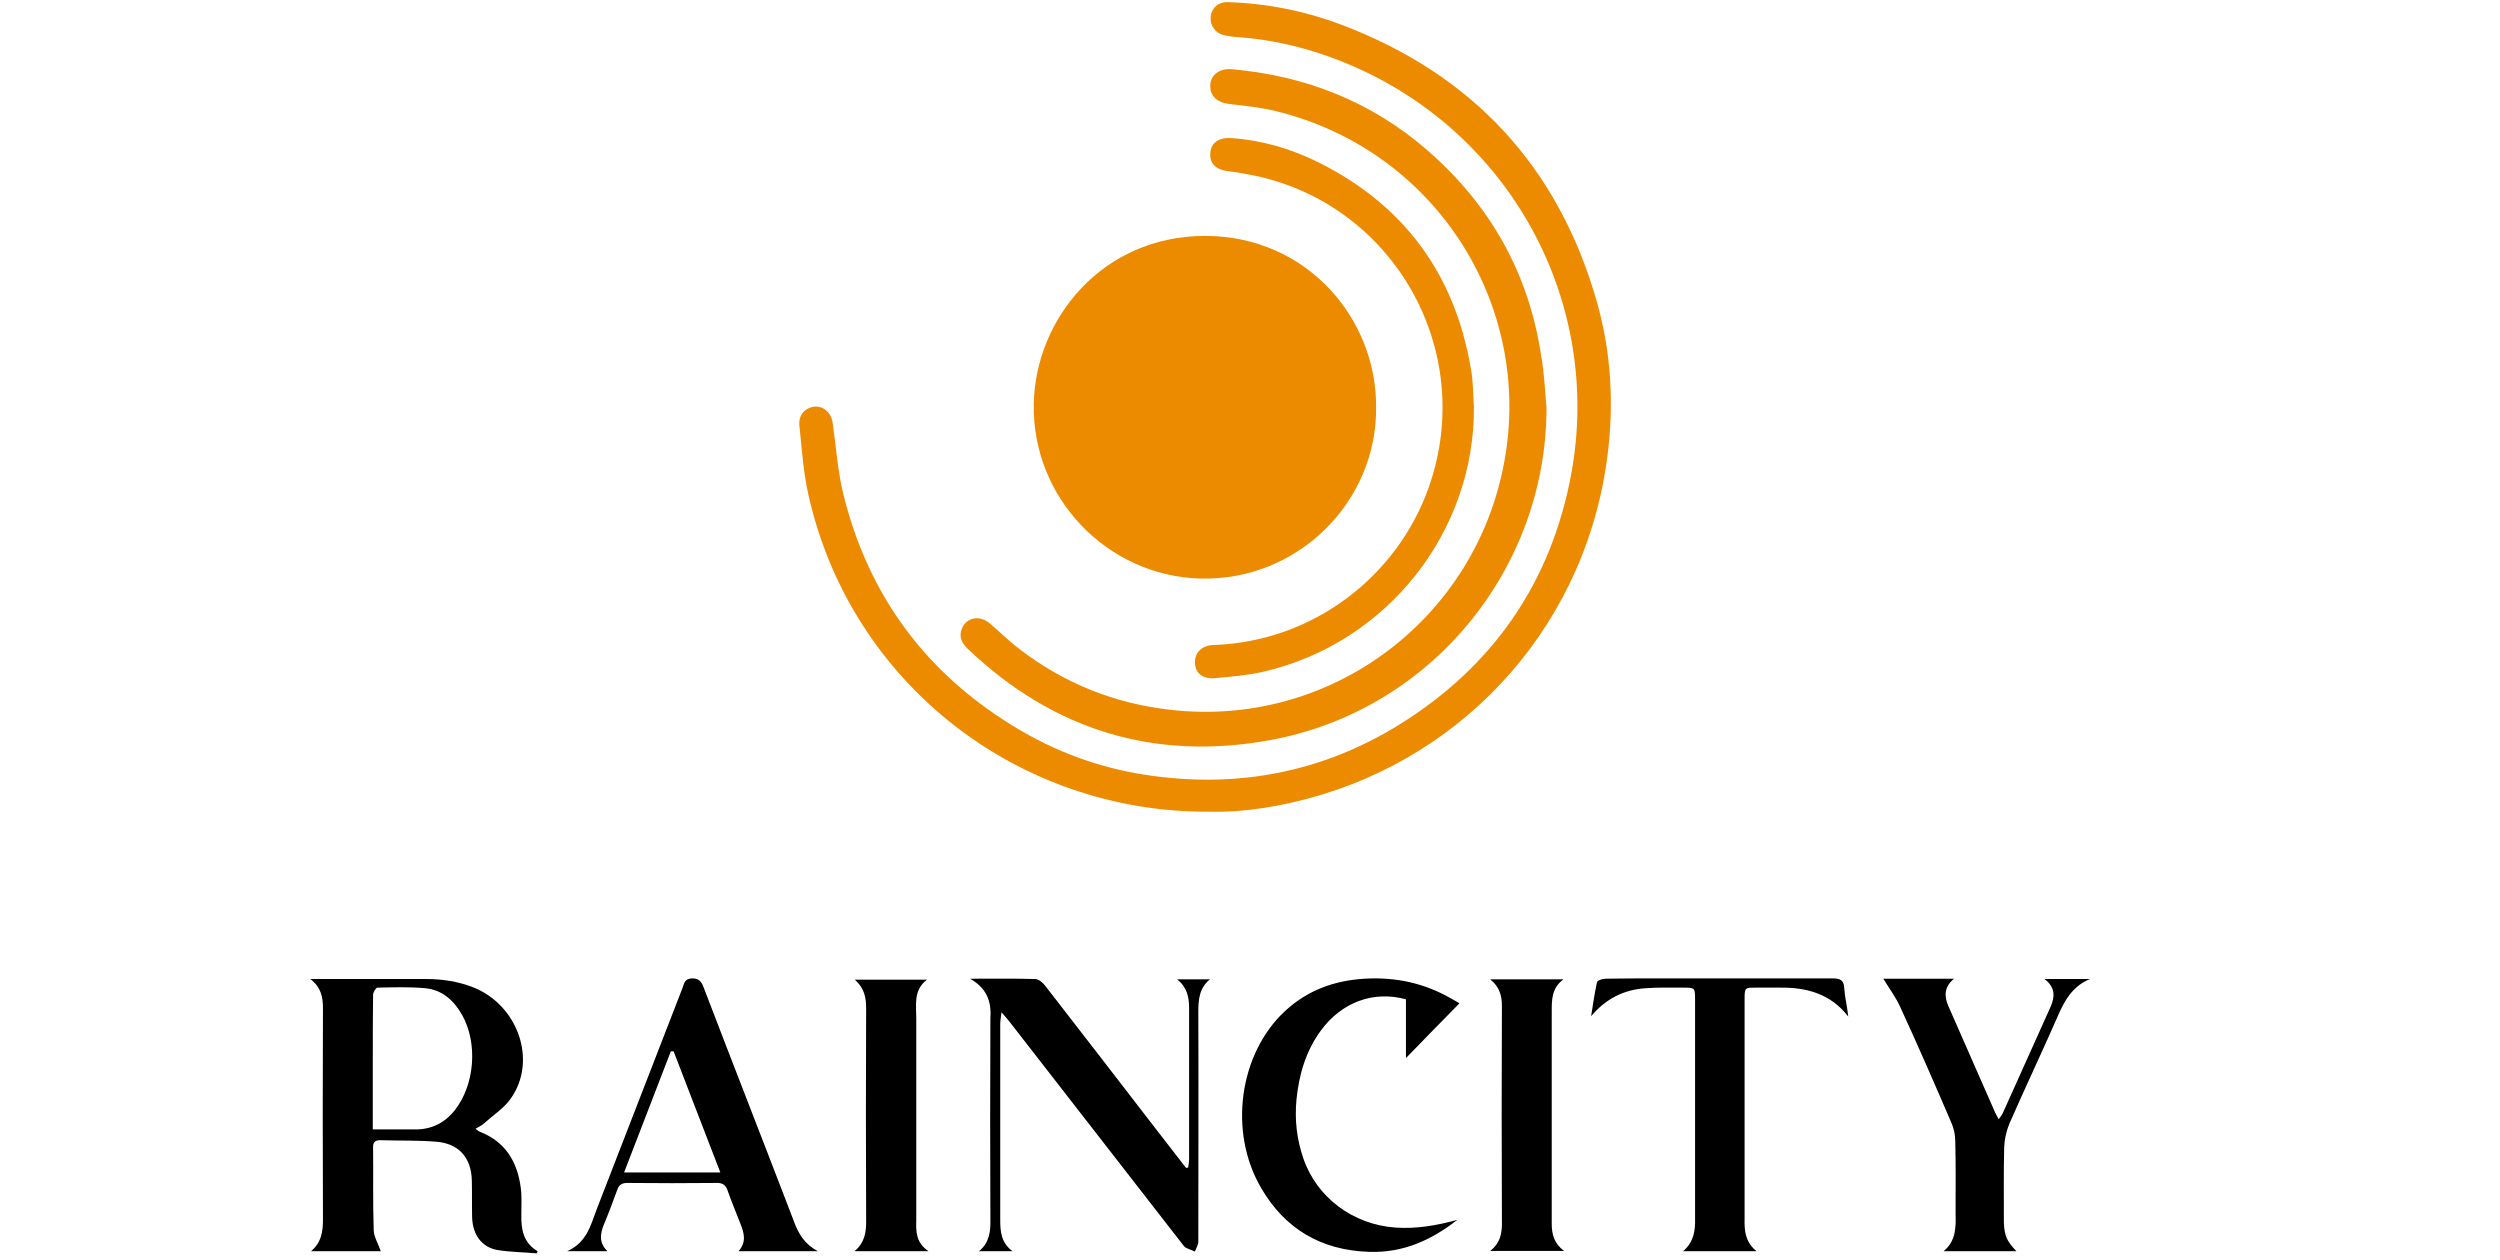 <svg xmlns="http://www.w3.org/2000/svg" id="Layer_1" x="0" y="0" viewBox="0 0 812.8 409.8" xml:space="preserve"><style>.st0{fill:#ed8b00}</style><path class="st0" d="M447.4 132.4c.3 30.8-25.5 56.6-57.3 55.7-30.2-.9-54.6-26.3-54-56.8.5-27.5 22.2-54.6 55.7-54.6 33.1 0 55.8 26.9 55.6 55.7z"></path><path class="st0" d="M393 263.9c-61.9.3-116.2-41.5-130.1-102.7-1.7-7.4-2.2-15.2-3-22.8-.4-3.5 1.9-5.9 5-6.2 2.8-.2 5.3 1.9 5.8 5.2 1.1 7.5 1.6 15.1 3.3 22.5 8.2 34.1 27.7 60 58 77.7 13.4 7.8 27.8 12.7 43.1 14.7 28.4 3.8 55.1-1.5 79.5-16.5 30.8-19 49.8-46.5 56.3-82 9.9-54.6-18.6-108.3-68.8-131.3-12.9-5.9-26.4-9.6-40.6-10.5-1.1-.1-2.2-.3-3.3-.5-2.8-.5-4.8-3-4.6-5.8.2-3 2.4-5.1 5.6-5 12.8.4 25.2 2.9 37.1 7.4 42.6 16.2 70.4 46.2 82.9 90.1 3.9 13.8 5.2 27.9 4.2 42.1-4 57.1-42.2 102.4-93.5 118-12.5 3.8-25.2 5.9-36.9 5.6z"></path><path class="st0" d="M502.8 132.6c0 52-37.2 98.6-90.3 108.1-37.2 6.7-69.9-3.3-97.5-29.4-1.7-1.6-3.1-3.3-2.6-5.8.9-4.5 5.7-5.9 9.3-2.9 3.3 2.8 6.3 5.8 9.7 8.4 14.6 11.2 31.1 17.8 49.4 19.8 51 5.7 97.2-28.3 107.7-77.8 11.2-52-20.8-104-73.8-116.9-4.9-1.2-10-1.7-15.1-2.3-4.1-.5-6.4-2.8-6.1-6.4.3-3.2 3.1-5.2 6.9-4.9 24 2.1 45.4 10.5 63.6 26.3 20.5 17.8 33.1 40.1 37.1 67.1 1 5.6 1.2 11.2 1.7 16.7z"></path><path d="M123.8 406.8h-22.7c3.4-2.8 3.9-6.4 3.9-10.3-.1-22.9-.1-45.8 0-68.7 0-3.6-.6-6.8-4.1-9.5h37.7c5.3 0 10.5.8 15.5 2.8 14.4 5.9 20.6 23.8 12 36-2.2 3.2-5.7 5.4-8.7 8.1-.7.7-1.7 1.1-2.8 1.8.7.5 1 .8 1.5 1 8.2 3.2 12.1 9.7 13.2 18.1.4 2.9.2 5.9.2 8.9-.1 4.8.7 9.1 5.3 11.8-.1.2-.2.4-.3.7-4.3-.4-8.6-.4-12.8-1.1-5.1-.9-8-5-8.2-10.5-.1-4.1 0-8.2-.1-12.2-.2-7.3-4.2-11.9-11.5-12.5-6.1-.5-12.2-.3-18.3-.5-1.8 0-2.4.8-2.3 2.5.1 8.9-.1 17.8.2 26.7 0 2.1 1.5 4.5 2.3 6.9zm-2.6-39.6h13.9c5.2 0 9.5-2.1 12.8-6.3 6.5-8.3 7.5-21.8 2.3-31-2.7-4.7-6.5-8.1-11.9-8.6-5.2-.5-10.4-.3-15.6-.2-.5 0-1.4 1.5-1.4 2.3-.1 7.1-.1 14.3-.1 21.4v22.4z"></path><path class="st0" d="M479.2 132.3c.3 40.3-28 76.8-68.5 86.1-5.2 1.2-10.6 1.6-15.9 2.1-3.8.3-6.2-1.7-6.3-5-.1-3.4 2.3-5.7 6.1-5.8 32.4-1.1 59.7-22.4 69.9-51.2 16-45.3-12.3-93.4-58.7-101.8-2.1-.4-4.2-.8-6.3-1-4.3-.5-6.3-2.6-6-6.1.3-3.2 2.8-5 6.9-4.7 10 .7 19.5 3.5 28.5 8 27.7 13.9 44.1 36.3 49.3 66.9.8 4 .7 8.3 1 12.5z"></path><path d="M315.4 318.2c7 0 14.1-.1 21.1.1 1.2 0 2.6 1.2 3.4 2.3 12.2 15.7 24.3 31.4 36.4 47.1l9.3 12c.2 0 .5-.1.7-.1.1-.9.3-1.8.3-2.7v-49.3c0-3.4-.7-6.7-3.9-9.2h10.7c-3.5 2.8-3.8 6.6-3.8 10.6.1 24.9 0 49.7 0 74.6 0 1.1-.7 2.2-1.1 3.3-1.2-.6-2.9-.9-3.6-1.8-19-24.4-37.9-48.8-56.9-73.2-.6-.8-1.3-1.5-2.4-2.8-.2 1.8-.4 2.9-.4 3.9v63.5c0 3.7.2 7.5 4 10.3h-10.9c3.4-2.8 3.8-6.5 3.7-10.5-.1-21.8-.1-43.6 0-65.4.4-5.7-1.5-9.8-6.6-12.7zm159.1 8c-5.8 5.9-11.5 11.7-17.4 17.8v-19.1c-10.5-2.9-20.9.9-27.7 10.2-4.9 6.7-7.1 14.4-7.9 22.5-.6 6.5.1 12.7 2.2 18.9 4.4 12.9 16.2 21.6 29.9 22.6 7 .5 13.6-.7 20.2-2.5-8.4 6.6-17.7 10.8-28.7 10.4-15.6-.5-27.4-7.5-35.1-20.8-10.7-18.3-7.1-43.6 7.7-57.4 7.3-6.8 16-10 25.9-10.6 10.1-.6 19.5 1.4 28.3 6.5 1 .5 1.9 1.1 2.6 1.5zm-208.6 80.6h-25.8c2.7-3 1.8-6 .6-9-1.4-3.6-2.9-7.2-4.2-10.9-.6-1.6-1.5-2.3-3.3-2.3-9.7.1-19.5.1-29.2 0-1.7 0-2.7.5-3.3 2.2-1.4 3.8-2.8 7.6-4.4 11.4-1.2 3-1.6 5.9 1.2 8.6h-13.1c6.5-2.9 7.7-8.7 9.7-13.9 9.3-23.9 18.5-47.8 27.8-71.7.5-1.4.7-3 3-3.1 2 0 2.9.6 3.7 2.5 9.8 25.6 19.8 51.1 29.6 76.7 1.4 3.8 3.4 7.2 7.7 9.5zm-46.9-65h-.9c-5 13-10 26-15.2 39.4h31.3c-5.2-13.5-10.2-26.5-15.2-39.4zm352.1 65h-23.9c3.5-3 4-6.7 3.9-10.7v-71c0-4 0-4-4-4-4.1 0-8.2-.1-12.2.2-7.1.5-12.9 3.5-17.6 9.1.6-3.7 1.1-7.4 1.9-11 .1-.6 1.7-1.2 2.7-1.2 5.5-.1 11-.1 16.4-.1h57.4c2.4 0 3.8.4 3.9 3.2.2 3.1 1 6.1 1.3 9.2-5.7-7.4-13.5-9.5-22.2-9.4h-7.8c-3.6 0-3.7 0-3.7 3.8v71.5c-.1 3.9.3 7.5 3.9 10.4zm84.5 0h-23.7c4.1-3.4 4-7.9 3.9-12.3 0-7.8.1-15.6-.1-23.4 0-2-.4-4.1-1.2-5.9-5.4-12.6-10.9-25.2-16.6-37.6-1.5-3.4-3.8-6.4-5.6-9.4h23c-3.2 2.6-3.3 5.7-1.8 9 5.1 11.5 10.1 23.1 15.2 34.6.3.6.6 1.1 1.1 2.1.6-.8 1-1.3 1.3-1.9 5.2-11.6 10.4-23.1 15.6-34.7 1.4-3.2 1.6-6.3-2-9h14.8c-5.9 2.4-8.5 7.4-10.8 12.8-5 11.4-10.4 22.8-15.4 34.2-1 2.4-1.6 5.1-1.7 7.7-.2 8.2-.1 16.3-.1 24.5.2 4.3.9 6 4.1 9.3zm-147.1-.1h-24c3.7-2.9 3.9-6.5 3.8-10.3-.1-23.1-.1-46.2 0-69.3 0-3.3-.7-6.2-3.8-8.7h23.8c-3.9 2.9-3.8 6.8-3.8 10.7v68.8c0 3.4.8 6.4 4 8.8zm-206.6.1h-24.1c3.4-2.8 3.9-6.4 3.8-10.3-.1-22.9-.1-45.8 0-68.7 0-3.5-.6-6.6-3.7-9.3h23.5c-4.5 3.4-3.5 8.2-3.5 12.7v65.4c-.1 3.7-.2 7.4 4 10.2z"></path></svg>